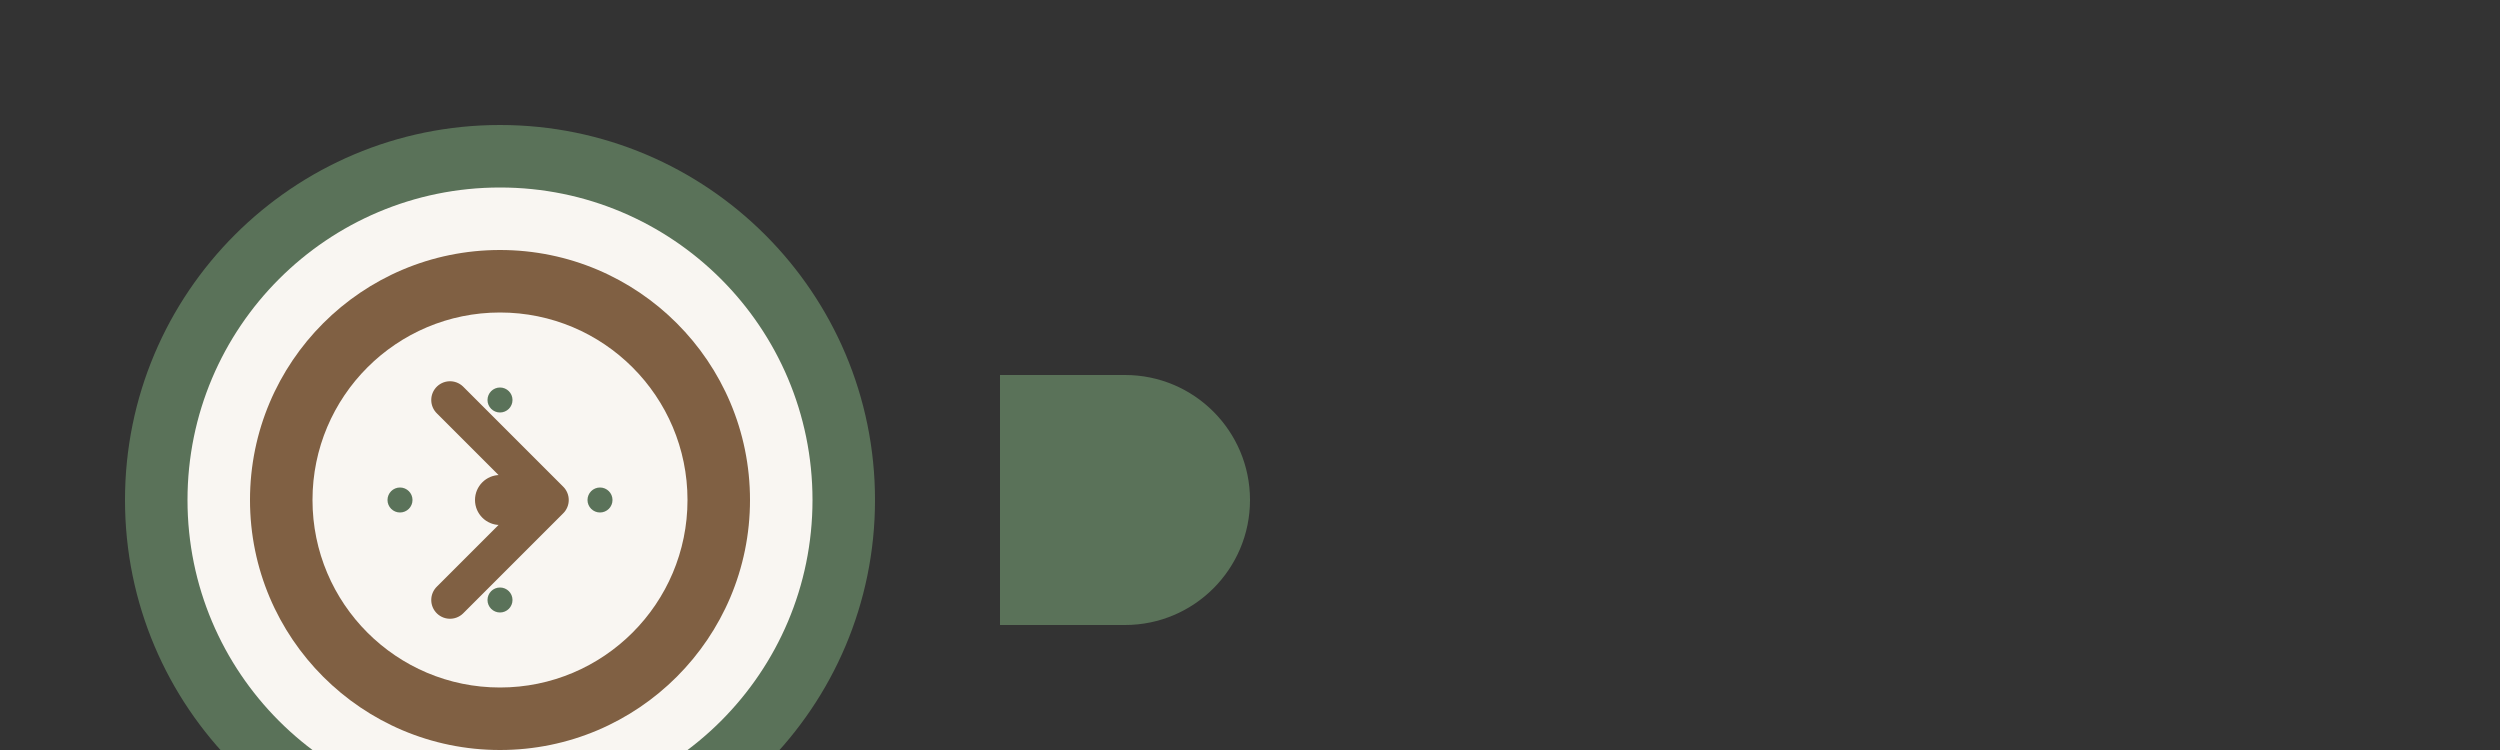 <svg width="200" height="60" viewBox="0 0 200 60" fill="none" xmlns="http://www.w3.org/2000/svg">
  <rect x="0" y="0" width="200" height="60" fill="#333333" stroke="none"/>
  <path d="M40 10C23.431 10 10 23.431 10 40C10 56.569 23.431 70 40 70C56.569 70 70 56.569 70 40C70 23.431 56.569 10 40 10Z" fill="#5A7259"/>
  <path d="M40 15C26.193 15 15 26.193 15 40C15 53.807 26.193 65 40 65C53.807 65 65 53.807 65 40C65 26.193 53.807 15 40 15Z" fill="#F9F6F2"/>
  <path d="M40 20C28.954 20 20 28.954 20 40C20 51.046 28.954 60 40 60C51.046 60 60 51.046 60 40C60 28.954 51.046 20 40 20Z" fill="#806043"/>
  <path d="M40 25C31.716 25 25 31.716 25 40C25 48.284 31.716 55 40 55C48.284 55 55 48.284 55 40C55 31.716 48.284 25 40 25Z" fill="#F9F6F2"/>
  <path d="M36 32L44 40L36 48" stroke="#806043" stroke-width="3" stroke-linecap="round" stroke-linejoin="round"/>
  <path d="M80 30H90C95.523 30 100 34.477 100 40C100 45.523 95.523 50 90 50H80V30Z" fill="#5A7259"/>
  <circle cx="40" cy="40" r="2" fill="#806043"/>
  <circle cx="40" cy="32" r="1" fill="#5A7259"/>
  <circle cx="40" cy="48" r="1" fill="#5A7259"/>
  <circle cx="32" cy="40" r="1" fill="#5A7259"/>
  <circle cx="48" cy="40" r="1" fill="#5A7259"/>
</svg>